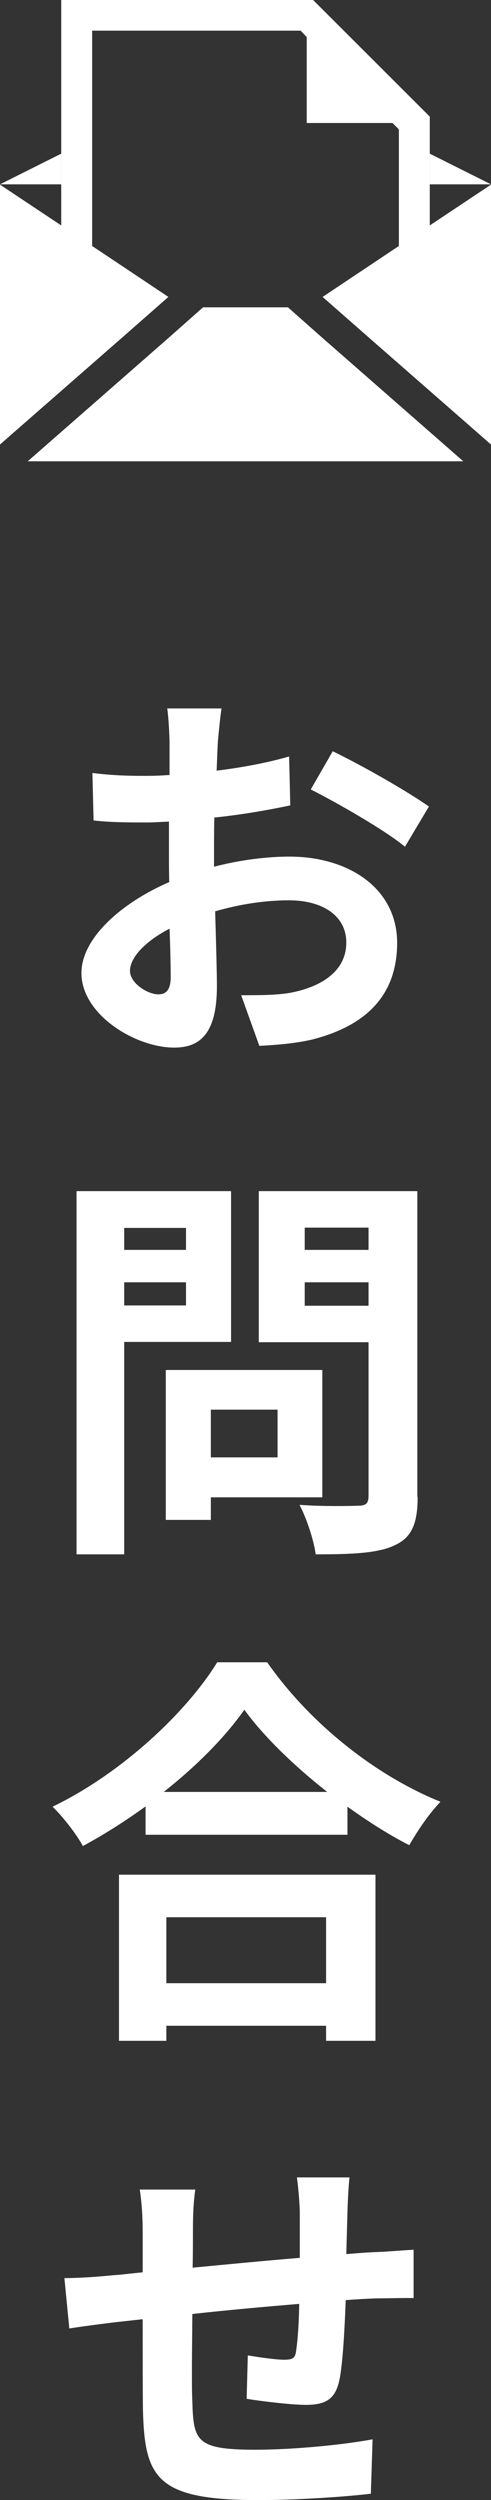 <?xml version="1.0" encoding="utf-8"?>
<!-- Generator: Adobe Illustrator 24.3.0, SVG Export Plug-In . SVG Version: 6.00 Build 0)  -->
<svg version="1.1" id="レイヤー_1" xmlns="http://www.w3.org/2000/svg" xmlns:xlink="http://www.w3.org/1999/xlink" x="0px"
	 y="0px" width="17px" height="86.39px" viewBox="0 0 17 86.39" style="enable-background:new 0 0 17 86.39;" xml:space="preserve">
<rect x="0" y="0" width="17" height="86.39" fill="#333333" stroke="none"/>
<style type="text/css">
	.st0{fill:#FFFFFF;}
</style>
<g>
	<path class="st0" d="M7.41,29.95c0.92-0.24,1.85-0.35,2.61-0.35c2.07,0,3.73,1.11,3.73,2.98c0,1.6-0.84,2.82-2.98,3.35
		c-0.63,0.14-1.26,0.18-1.79,0.21l-0.63-1.75c0.62,0,1.2,0,1.68-0.08c1.08-0.2,1.96-0.74,1.96-1.74c0-0.92-0.81-1.46-1.99-1.46
		c-0.84,0-1.72,0.14-2.55,0.38c0.03,1.08,0.06,2.12,0.06,2.59c0,1.68-0.62,2.12-1.48,2.12c-1.33,0-3.21-1.13-3.21-2.58
		c0-1.19,1.37-2.42,3.04-3.14c-0.01-0.32-0.01-0.63-0.01-0.94v-1.15c-0.27,0.01-0.52,0.03-0.73,0.03c-0.6,0-1.3,0-1.88-0.07
		l-0.04-1.64c0.8,0.1,1.39,0.1,1.88,0.1c0.24,0,0.5-0.01,0.79-0.03v-1.11c0-0.28-0.04-0.95-0.08-1.19h1.88
		c-0.04,0.25-0.1,0.83-0.13,1.18l-0.04,0.97c0.9-0.11,1.79-0.28,2.51-0.49l0.04,1.69C9.25,28,8.31,28.16,7.42,28.25
		c-0.01,0.42-0.01,0.83-0.01,1.22V29.95z M5.91,33.77c0-0.34-0.01-0.95-0.04-1.68c-0.83,0.43-1.37,0.99-1.37,1.46
		c0,0.43,0.62,0.81,0.98,0.81C5.72,34.36,5.91,34.24,5.91,33.77z M11.52,25.96c1.04,0.5,2.61,1.4,3.33,1.91l-0.83,1.39
		c-0.66-0.56-2.42-1.56-3.26-1.98L11.52,25.96z"/>
	<path class="st0" d="M4.3,46.37v7.34H2.65V41.16H8v5.21H4.3z M4.3,42.43v0.76h2.14v-0.76H4.3z M6.44,45.11v-0.8H4.3v0.8H6.44z
		 M7.3,51.74v0.78H5.74v-5.18h5.42v4.4H7.3z M7.3,48.71v1.65h2.31v-1.65H7.3z M14.46,51.72c0,0.92-0.2,1.4-0.78,1.67
		c-0.57,0.28-1.46,0.32-2.75,0.32c-0.06-0.48-0.32-1.26-0.56-1.71c0.81,0.06,1.76,0.04,2.03,0.03c0.27,0,0.36-0.08,0.36-0.34v-5.31
		h-3.8v-5.22h5.49V51.72z M10.55,42.42v0.77h2.21v-0.77H10.55z M12.76,45.12v-0.81h-2.21v0.81H12.76z"/>
	<path class="st0" d="M9.25,57.44c1.5,2.14,3.77,3.92,6,4.82c-0.41,0.43-0.78,0.98-1.08,1.5c-0.71-0.36-1.44-0.83-2.14-1.33v0.97
		H5.04v-0.98c-0.69,0.5-1.43,0.97-2.17,1.37c-0.22-0.41-0.69-1.01-1.05-1.36c2.41-1.16,4.65-3.28,5.7-4.99H9.25z M4.12,64.78H13
		v5.74h-1.71v-0.52H5.76v0.52H4.12V64.78z M11.33,61.92c-1.16-0.91-2.2-1.92-2.87-2.84c-0.66,0.94-1.64,1.93-2.79,2.84H11.33z
		 M5.76,66.25v2.28h5.53v-2.28H5.76z"/>
	<path class="st0" d="M12.1,75.26c-0.03,0.21-0.06,0.81-0.07,1.16l-0.04,1.47c0.38-0.03,0.73-0.06,1.04-0.07
		c0.35-0.01,0.88-0.06,1.29-0.08v1.67c-0.24-0.01-0.95,0.01-1.3,0.01c-0.29,0.01-0.66,0.03-1.05,0.06c-0.04,1.04-0.1,2.14-0.21,2.72
		c-0.14,0.71-0.48,0.9-1.18,0.9c-0.48,0-1.57-0.13-2.04-0.21l0.04-1.5c0.41,0.07,0.98,0.15,1.25,0.15c0.28,0,0.39-0.04,0.42-0.29
		c0.06-0.38,0.1-0.98,0.11-1.64c-1.2,0.1-2.54,0.22-3.7,0.35c-0.01,1.23-0.03,2.48,0,3.05c0.04,1.34,0.14,1.64,2.18,1.64
		c1.33,0,3.05-0.17,4.06-0.36l-0.06,1.88c-0.92,0.11-2.59,0.22-3.88,0.22c-3.52,0-3.95-0.74-4.01-3.1
		c-0.01-0.57-0.01-1.88-0.01-3.15l-0.91,0.1C3.6,80.29,2.76,80.4,2.4,80.46l-0.17-1.74c0.38,0,1.01-0.03,1.69-0.1
		c0.24-0.01,0.59-0.06,1.02-0.1v-1.36c0-0.56-0.03-1.02-0.1-1.5h1.92c-0.06,0.45-0.08,0.83-0.08,1.4c0,0.31,0,0.77-0.01,1.3
		c1.15-0.11,2.48-0.24,3.71-0.34v-1.53c0-0.35-0.06-0.98-0.1-1.25H12.1z"/>
</g>
<g>
	<polygon class="st0" points="0,6.37 2.12,5.31 2.12,6.37 	"/>
	<polygon class="st0" points="17,6.37 14.88,5.31 14.88,6.37 	"/>
	<polygon class="st0" points="14.88,7.79 14.88,4.03 10.84,0 2.12,0 2.12,7.79 0,6.38 0,15.36 4.2,11.69 5.42,10.62 5.83,10.26 
		3.19,8.5 3.19,1.06 10.41,1.06 10.62,1.28 10.62,4.25 13.59,4.25 13.81,4.47 13.81,8.5 11.17,10.26 11.58,10.62 12.8,11.69 
		17,15.36 17,6.38 	"/>
	<polygon class="st0" points="9.97,10.62 7.03,10.62 5.82,11.69 0.96,15.94 16.04,15.94 11.18,11.69 	"/>
</g>
<g>
</g>
<g>
</g>
<g>
</g>
<g>
</g>
<g>
</g>
<g>
</g>
<g>
</g>
<g>
</g>
<g>
</g>
<g>
</g>
<g>
</g>
<g>
</g>
<g>
</g>
<g>
</g>
<g>
</g>
</svg>
